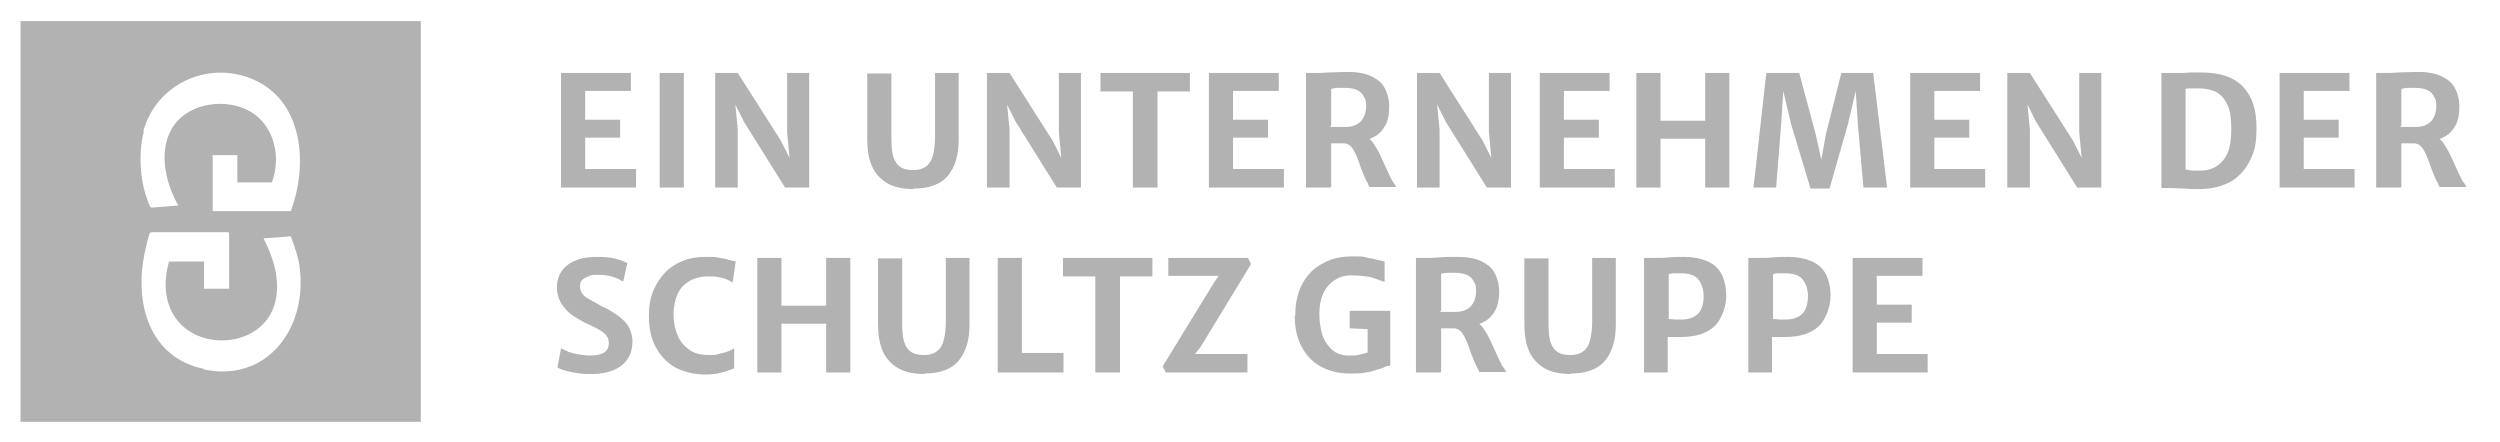 <?xml version="1.0" encoding="UTF-8"?>
<svg xmlns="http://www.w3.org/2000/svg" id="Ebene_1" version="1.1" viewBox="0 0 486.6 86">
  <defs>
    <style>
      .st0 {
        fill: #b2b2b2;
      }
    </style>
  </defs>
  <g>
    <path class="st0" d="M109.2,36.5V14.2h13.6v3.5h-8.9v5.6h6.8v3.5h-6.8v6.1h9.9v3.6h-14.6Z"></path>
    <path class="st0" d="M128.4,36.5V14.2h4.7v22.3h-4.7Z"></path>
    <path class="st0" d="M139.2,36.5V14.2h4.4l8.4,13.2,2.9,5.8h-1l-.7-7.5v-11.5h4.3v22.3h-4.7l-8-12.8-3.3-6.6h1.3l.8,8.1v11.3h-4.3Z"></path>
    <path class="st0" d="M177.9,36.8c-2.2,0-4-.4-5.3-1.2s-2.3-1.9-2.9-3.3c-.6-1.4-.9-3.1-.9-5.1v-12.9h4.7v12.3c0,1.8.1,3.1.4,4s.8,1.6,1.5,2c.7.4,1.5.5,2.4.5s1.7-.2,2.3-.6,1.1-1,1.4-2c.3-.9.5-2.3.5-4v-12.3h4.6v13c0,3-.7,5.3-2.1,7-1.4,1.7-3.7,2.5-6.7,2.5Z"></path>
    <path class="st0" d="M192.1,36.5V14.2h4.4l8.4,13.2,2.9,5.8h-1l-.7-7.5v-11.5h4.3v22.3h-4.7l-8-12.8-3.3-6.6h1.3l.8,8.1v11.3h-4.3Z"></path>
    <path class="st0" d="M220.5,36.5v-18.7h-6.3v-3.6h17.4v3.6h-6.3v18.7h-4.7Z"></path>
    <path class="st0" d="M235.3,36.5V14.2h13.6v3.5h-8.9v5.6h6.8v3.5h-6.8v6.1h9.9v3.6h-14.5Z"></path>
    <path class="st0" d="M258.9,36.5h-4.7V14.2h1.8c.8,0,1.6,0,2.7-.1,1,0,2.2-.1,3.6-.1s2,.1,3,.3,1.8.6,2.6,1.1c.8.5,1.4,1.2,1.8,2.1s.7,1.9.7,3.2-.2,2.7-.7,3.6c-.5,1-1.2,1.7-2,2.2-.9.5-1.9.9-3,1.1-.4,0-.8.1-1.2.2-.4,0-1,.1-1.6.1s-1.6,0-2.8,0v8.5ZM258.9,24.7c.2,0,.5,0,.9,0s.8,0,1.2,0h1c1.3,0,2.2-.4,2.9-1.1.6-.7,1-1.7,1-2.9s-.1-1.3-.4-1.8c-.2-.5-.6-1-1.2-1.3-.6-.3-1.4-.5-2.5-.5s-.9,0-1.4,0c-.5,0-.9.1-1.3.2v7.1ZM266.6,36.5c-.1-.2-.2-.4-.3-.6,0-.2-.3-.6-.5-1-.3-.7-.6-1.4-.9-2.2-.3-.8-.5-1.5-.8-2.2s-.6-1.3-1-1.8c-.4-.5-.8-.7-1.4-.8l1.3-1,2.9-.2c.6.2,1.1.7,1.5,1.3.4.6.8,1.3,1.2,2.1s.7,1.6,1.1,2.4c.4.8.7,1.6,1.1,2.3.1.3.3.6.5.8.2.3.3.5.5.8h-5.2Z"></path>
    <path class="st0" d="M275.8,36.5V14.2h4.4l8.4,13.2,2.9,5.8h-1l-.7-7.5v-11.5h4.3v22.3h-4.7l-8-12.8-3.3-6.6h1.3l.8,8.1v11.3h-4.3Z"></path>
    <path class="st0" d="M299.7,36.5V14.2h13.6v3.5h-8.9v5.6h6.8v3.5h-6.8v6.1h9.9v3.6h-14.5Z"></path>
    <path class="st0" d="M318.5,36.5V14.2h4.7v9.3h8.7v-9.3h4.7v22.3h-4.7v-9.5h-8.7v9.5h-4.7Z"></path>
    <path class="st0" d="M341.3,36.5l2.5-22.3h6.4l3.2,11.9,1.1,5,.9-5,3-11.9h6.2l2.7,22.3h-4.6l-1.1-12.5-.4-6.3-1.5,6.4-3.6,12.6h-3.7l-3.8-12.6-1.5-6.4-.4,6.3-1,12.5h-4.4Z"></path>
    <path class="st0" d="M371.8,36.5V14.2h13.6v3.5h-8.9v5.6h6.8v3.5h-6.8v6.1h9.9v3.6h-14.5Z"></path>
    <path class="st0" d="M390.7,36.5V14.2h4.4l8.4,13.2,2.9,5.8h-1l-.7-7.5v-11.5h4.3v22.3h-4.7l-8-12.8-3.3-6.6h1.3l.8,8.1v11.3h-4.3Z"></path>
    <path class="st0" d="M420.7,36.5V14.2h1.9c.4,0,1,0,1.6,0,.6,0,1.3,0,2.1-.1.7,0,1.4,0,2.1,0,3.7,0,6.4.9,8.2,2.8,1.8,1.9,2.6,4.5,2.6,7.9s-.4,4.7-1.3,6.5c-.9,1.8-2.2,3.2-3.8,4.1-1.7.9-3.7,1.4-6,1.4-1,0-1.9,0-2.9-.1-1,0-1.9-.1-2.7-.1h-1.7ZM425.4,33c.4,0,.8.2,1.4.2.5,0,1.1,0,1.6,0,1.2,0,2.2-.3,3.1-.9.9-.6,1.6-1.4,2.1-2.6.5-1.2.7-2.7.7-4.6s-.2-3.5-.7-4.6-1.2-2-2.1-2.5c-.9-.5-2.1-.8-3.5-.8s-.9,0-1.4,0c-.5,0-.9,0-1.2.1v15.4Z"></path>
    <path class="st0" d="M443.7,36.5V14.2h13.6v3.5h-8.9v5.6h6.8v3.5h-6.8v6.1h9.9v3.6h-14.5Z"></path>
    <path class="st0" d="M467.2,36.5h-4.7V14.2h1.8c.8,0,1.6,0,2.7-.1,1,0,2.2-.1,3.6-.1s2,.1,3,.3,1.8.6,2.6,1.1c.8.5,1.4,1.2,1.8,2.1s.7,1.9.7,3.2-.2,2.7-.7,3.6c-.5,1-1.2,1.7-2,2.2-.9.5-1.9.9-3,1.1-.4,0-.8.1-1.2.2-.4,0-1,.1-1.6.1s-1.6,0-2.8,0v8.5ZM467.2,24.7c.2,0,.5,0,.9,0s.8,0,1.2,0h1c1.3,0,2.2-.4,2.9-1.1.6-.7,1-1.7,1-2.9s-.1-1.3-.4-1.8c-.2-.5-.6-1-1.2-1.3-.6-.3-1.4-.5-2.5-.5s-.9,0-1.4,0c-.5,0-.9.1-1.3.2v7.1ZM474.9,36.5c-.1-.2-.2-.4-.3-.6,0-.2-.3-.6-.5-1-.3-.7-.6-1.4-.9-2.2-.3-.8-.5-1.5-.8-2.2s-.6-1.3-1-1.8c-.4-.5-.8-.7-1.4-.8l1.3-1,2.9-.2c.6.2,1.1.7,1.5,1.3.4.6.8,1.3,1.2,2.1s.7,1.6,1.1,2.4c.4.8.7,1.6,1.1,2.3.1.3.3.6.5.8.2.3.3.5.5.8h-5.2Z"></path>
    <path class="st0" d="M115.2,72.8c-1,0-2,0-2.9-.2-.9-.1-1.7-.3-2.4-.5s-1.1-.4-1.4-.6l.7-3.7c.4.2.9.4,1.5.7.6.2,1.3.4,2,.5.7.1,1.5.2,2.2.2,1.2,0,2.1-.2,2.7-.6s.9-1,.9-1.8-.2-1.1-.5-1.5c-.3-.4-.8-.8-1.5-1.2s-1.6-.8-2.7-1.3c-.9-.5-1.8-1-2.6-1.6-.8-.6-1.5-1.4-2-2.2-.5-.9-.8-1.9-.8-3s.2-1.9.6-2.7c.4-.8,1-1.4,1.7-1.9.7-.5,1.5-.8,2.5-1.1.9-.2,1.9-.3,3-.3,1.5,0,2.8.1,3.8.4,1,.3,1.7.6,2.1.8l-.8,3.6c-.5-.3-1.1-.6-2-.9-.8-.3-1.8-.4-2.9-.4s-1.3,0-1.9.3c-.5.2-.9.4-1.2.7-.3.3-.4.7-.4,1.2s.1,1,.4,1.4c.3.4.7.8,1.3,1.1s1.4.8,2.3,1.3c.9.4,1.7.8,2.4,1.3.7.4,1.4.9,2,1.5.6.5,1,1.1,1.3,1.8.3.7.5,1.5.5,2.3,0,1.3-.3,2.5-.9,3.4s-1.5,1.7-2.7,2.2c-1.2.5-2.6.8-4.2.8Z"></path>
    <path class="st0" d="M126.3,61.4c0-1.9.3-3.5.9-4.9.6-1.4,1.4-2.6,2.4-3.6,1-1,2.2-1.7,3.5-2.2s2.7-.7,4.3-.7,2,0,2.7.2c.7.1,1.3.2,1.8.4.5.1.9.2,1.3.3l-.6,4.1c-.2-.1-.5-.3-.9-.5-.4-.2-.9-.4-1.6-.5-.7-.2-1.5-.2-2.5-.2s-2.4.3-3.4.9-1.8,1.4-2.3,2.5-.8,2.5-.8,4,.3,3,.8,4.1c.5,1.2,1.3,2.1,2.3,2.8,1,.7,2.2,1,3.7,1s1.3,0,2-.2c.7-.2,1.3-.3,1.8-.5.5-.2.9-.4,1.2-.6v3.9c-.4.2-.9.3-1.4.5s-1.1.3-1.8.5c-.7.1-1.5.2-2.3.2-2.3,0-4.3-.5-6-1.4-1.6-.9-2.9-2.3-3.8-4-.9-1.7-1.3-3.7-1.3-6Z"></path>
    <path class="st0" d="M147.4,72.5v-22.3h4.7v9.3h8.7v-9.3h4.7v22.3h-4.7v-9.5h-8.7v9.5h-4.7Z"></path>
    <path class="st0" d="M180,72.8c-2.2,0-4-.4-5.3-1.2s-2.3-1.9-2.9-3.3c-.6-1.4-.9-3.1-.9-5.1v-12.9h4.7v12.3c0,1.8.1,3.1.4,4s.8,1.6,1.5,2c.7.4,1.5.5,2.4.5s1.7-.2,2.3-.6c.6-.4,1.1-1,1.4-2,.3-1,.5-2.3.5-4v-12.3h4.6v13c0,3-.7,5.3-2.1,7-1.4,1.7-3.7,2.5-6.7,2.5Z"></path>
    <path class="st0" d="M194.2,72.5v-22.3h4.7v18.5h8.1v3.8h-12.7Z"></path>
    <path class="st0" d="M213.2,72.5v-18.7h-6.3v-3.6h17.4v3.6h-6.3v18.7h-4.7Z"></path>
    <path class="st0" d="M226.9,72.5l-.6-1.2,10-16.3.9-1.3h-9.8v-3.5h15.5l.6,1.2-9.8,16.1-1.1,1.4h10.2v3.6h-16Z"></path>
    <path class="st0" d="M252.1,61.5c0-2,.3-3.7.9-5.2.6-1.5,1.4-2.6,2.4-3.6,1-.9,2.2-1.6,3.5-2.1s2.8-.7,4.3-.7,2,0,2.7.2,1.3.2,1.9.4c.5.1,1.1.3,1.7.4v4c-.8-.3-1.6-.6-2.5-.9-1-.2-2.2-.4-3.8-.4s-2.4.3-3.4.9c-.9.6-1.7,1.4-2.2,2.5-.5,1.1-.8,2.4-.8,4s.2,2.9.6,4.2c.4,1.2,1.1,2.2,1.9,2.9s1.9,1.1,3.2,1.1,1.5,0,2.2-.2c.6-.1,1.2-.3,1.5-.4v-5.1l.7.6-4.2-.2v-3.4h7.9v10.7c-.4,0-.8,0-1.2.3-.4.2-.9.3-1.5.5-.6.2-1.3.4-2.1.5-.8.2-1.9.2-3.1.2-2.2,0-4.1-.5-5.7-1.4-1.6-.9-2.8-2.2-3.7-3.9-.9-1.7-1.3-3.7-1.3-6Z"></path>
    <path class="st0" d="M280.3,72.5h-4.7v-22.3h1.8c.8,0,1.6,0,2.7-.1s2.2-.1,3.6-.1,2,.1,3,.3c1,.2,1.8.6,2.6,1.1.8.5,1.4,1.2,1.8,2.1s.7,2,.7,3.2-.2,2.7-.7,3.6c-.5,1-1.2,1.7-2,2.2-.9.5-1.9.9-3,1.1-.4,0-.8.1-1.2.2-.4,0-1,.1-1.6.1-.7,0-1.6,0-2.8,0v8.5ZM280.3,60.7c.2,0,.5,0,.9,0,.4,0,.8,0,1.2,0h1c1.3,0,2.2-.4,2.9-1.1.6-.7,1-1.7,1-2.9s-.1-1.3-.4-1.8c-.2-.5-.6-1-1.2-1.3-.6-.3-1.4-.5-2.5-.5s-.9,0-1.4,0c-.5,0-.9.1-1.3.2v7.1ZM288,72.5c-.1-.2-.2-.4-.3-.6s-.3-.6-.5-1c-.3-.7-.6-1.4-.9-2.2s-.5-1.5-.8-2.2-.6-1.3-1-1.8c-.4-.5-.8-.7-1.4-.8l1.3-1,2.9-.2c.6.2,1.1.7,1.5,1.3.4.6.8,1.3,1.2,2.1s.7,1.6,1.1,2.4c.4.8.7,1.6,1.1,2.3.1.3.3.6.5.8.2.3.3.5.5.8h-5.2Z"></path>
    <path class="st0" d="M305.8,72.8c-2.2,0-4-.4-5.3-1.2s-2.3-1.9-2.9-3.3c-.6-1.4-.9-3.1-.9-5.1v-12.9h4.7v12.3c0,1.8.1,3.1.4,4s.8,1.6,1.5,2c.7.4,1.5.5,2.4.5s1.7-.2,2.3-.6,1.1-1,1.4-2c.3-1,.5-2.3.5-4v-12.3h4.6v13c0,3-.7,5.3-2.1,7-1.4,1.7-3.7,2.5-6.7,2.5Z"></path>
    <path class="st0" d="M320,72.5v-22.3h1.9c1,0,2,0,2.9-.1s2-.1,3-.1c1.7,0,3.2.3,4.4.8,1.2.5,2.2,1.3,2.8,2.4s1,2.6,1,4.4-.8,4.5-2.3,5.9c-1.5,1.4-3.7,2.1-6.6,2.1s-1.1,0-1.5,0c-.4,0-.7,0-1,0v6.9h-4.7ZM324.7,62.1c.4,0,.8,0,1.2.1.4,0,.8,0,1.3,0,.8,0,1.5-.1,2.2-.4.7-.3,1.2-.7,1.6-1.4.4-.7.6-1.6.6-2.8s-.4-2.5-1.1-3.3-1.9-1.1-3.3-1.1c-.4,0-.8,0-1.2,0s-.8,0-1.2.2v8.6Z"></path>
    <path class="st0" d="M340.3,72.5v-22.3h1.9c1,0,2,0,2.9-.1s2-.1,3-.1c1.7,0,3.2.3,4.4.8,1.2.5,2.2,1.3,2.8,2.4s1,2.6,1,4.4-.8,4.5-2.3,5.9c-1.5,1.4-3.7,2.1-6.6,2.1s-1.1,0-1.5,0c-.4,0-.7,0-1,0v6.9h-4.7ZM345,62.1c.4,0,.8,0,1.2.1.4,0,.8,0,1.3,0,.8,0,1.5-.1,2.2-.4.7-.3,1.2-.7,1.6-1.4.4-.7.6-1.6.6-2.8s-.4-2.5-1.1-3.3-1.9-1.1-3.3-1.1c-.4,0-.8,0-1.2,0s-.8,0-1.2.2v8.6Z"></path>
    <path class="st0" d="M360.6,72.5v-22.3h13.6v3.5h-8.9v5.6h6.8v3.5h-6.8v6.1h9.9v3.6h-14.5Z"></path>
  </g>
  <path class="st0" d="M65.8,4.1H20.1s0,0,0,0H4v78h77.9V4.1h-16.1ZM27.9,25.5c2.5-9,12.3-13.7,21-10.2,10.2,4.1,11.1,16.7,7.7,25.8h-15.2v-10.9h4.8v5.3h6.7c1.9-4.8.5-11.1-4.2-13.8-4.5-2.6-11.5-1.8-14.7,2.5-3.4,4.6-1.9,11.2.7,15.8l-5,.4c-.2,0-.3,0-.4-.1-.2-.2-.9-2.1-1-2.5-1.1-3.7-1.3-8.5-.3-12.2ZM39.7,71.8c-10.7-2.2-13.5-12.8-11.6-22.3.2-1,.7-3.2,1-4,0-.1.3-.3.4-.3h14.9s.2.2.2.2v10.8h-4.9v-5.3h-6.8c-.9,3.1-1,6.5.4,9.5,4,8.5,18.1,7.6,20.3-1.7,1-4.2-.4-8.6-2.3-12.3l5.3-.4c.8,2.2,1.6,4.3,1.8,6.7,1.2,11.5-6.6,21.8-18.8,19.2Z"></path>
</svg>
